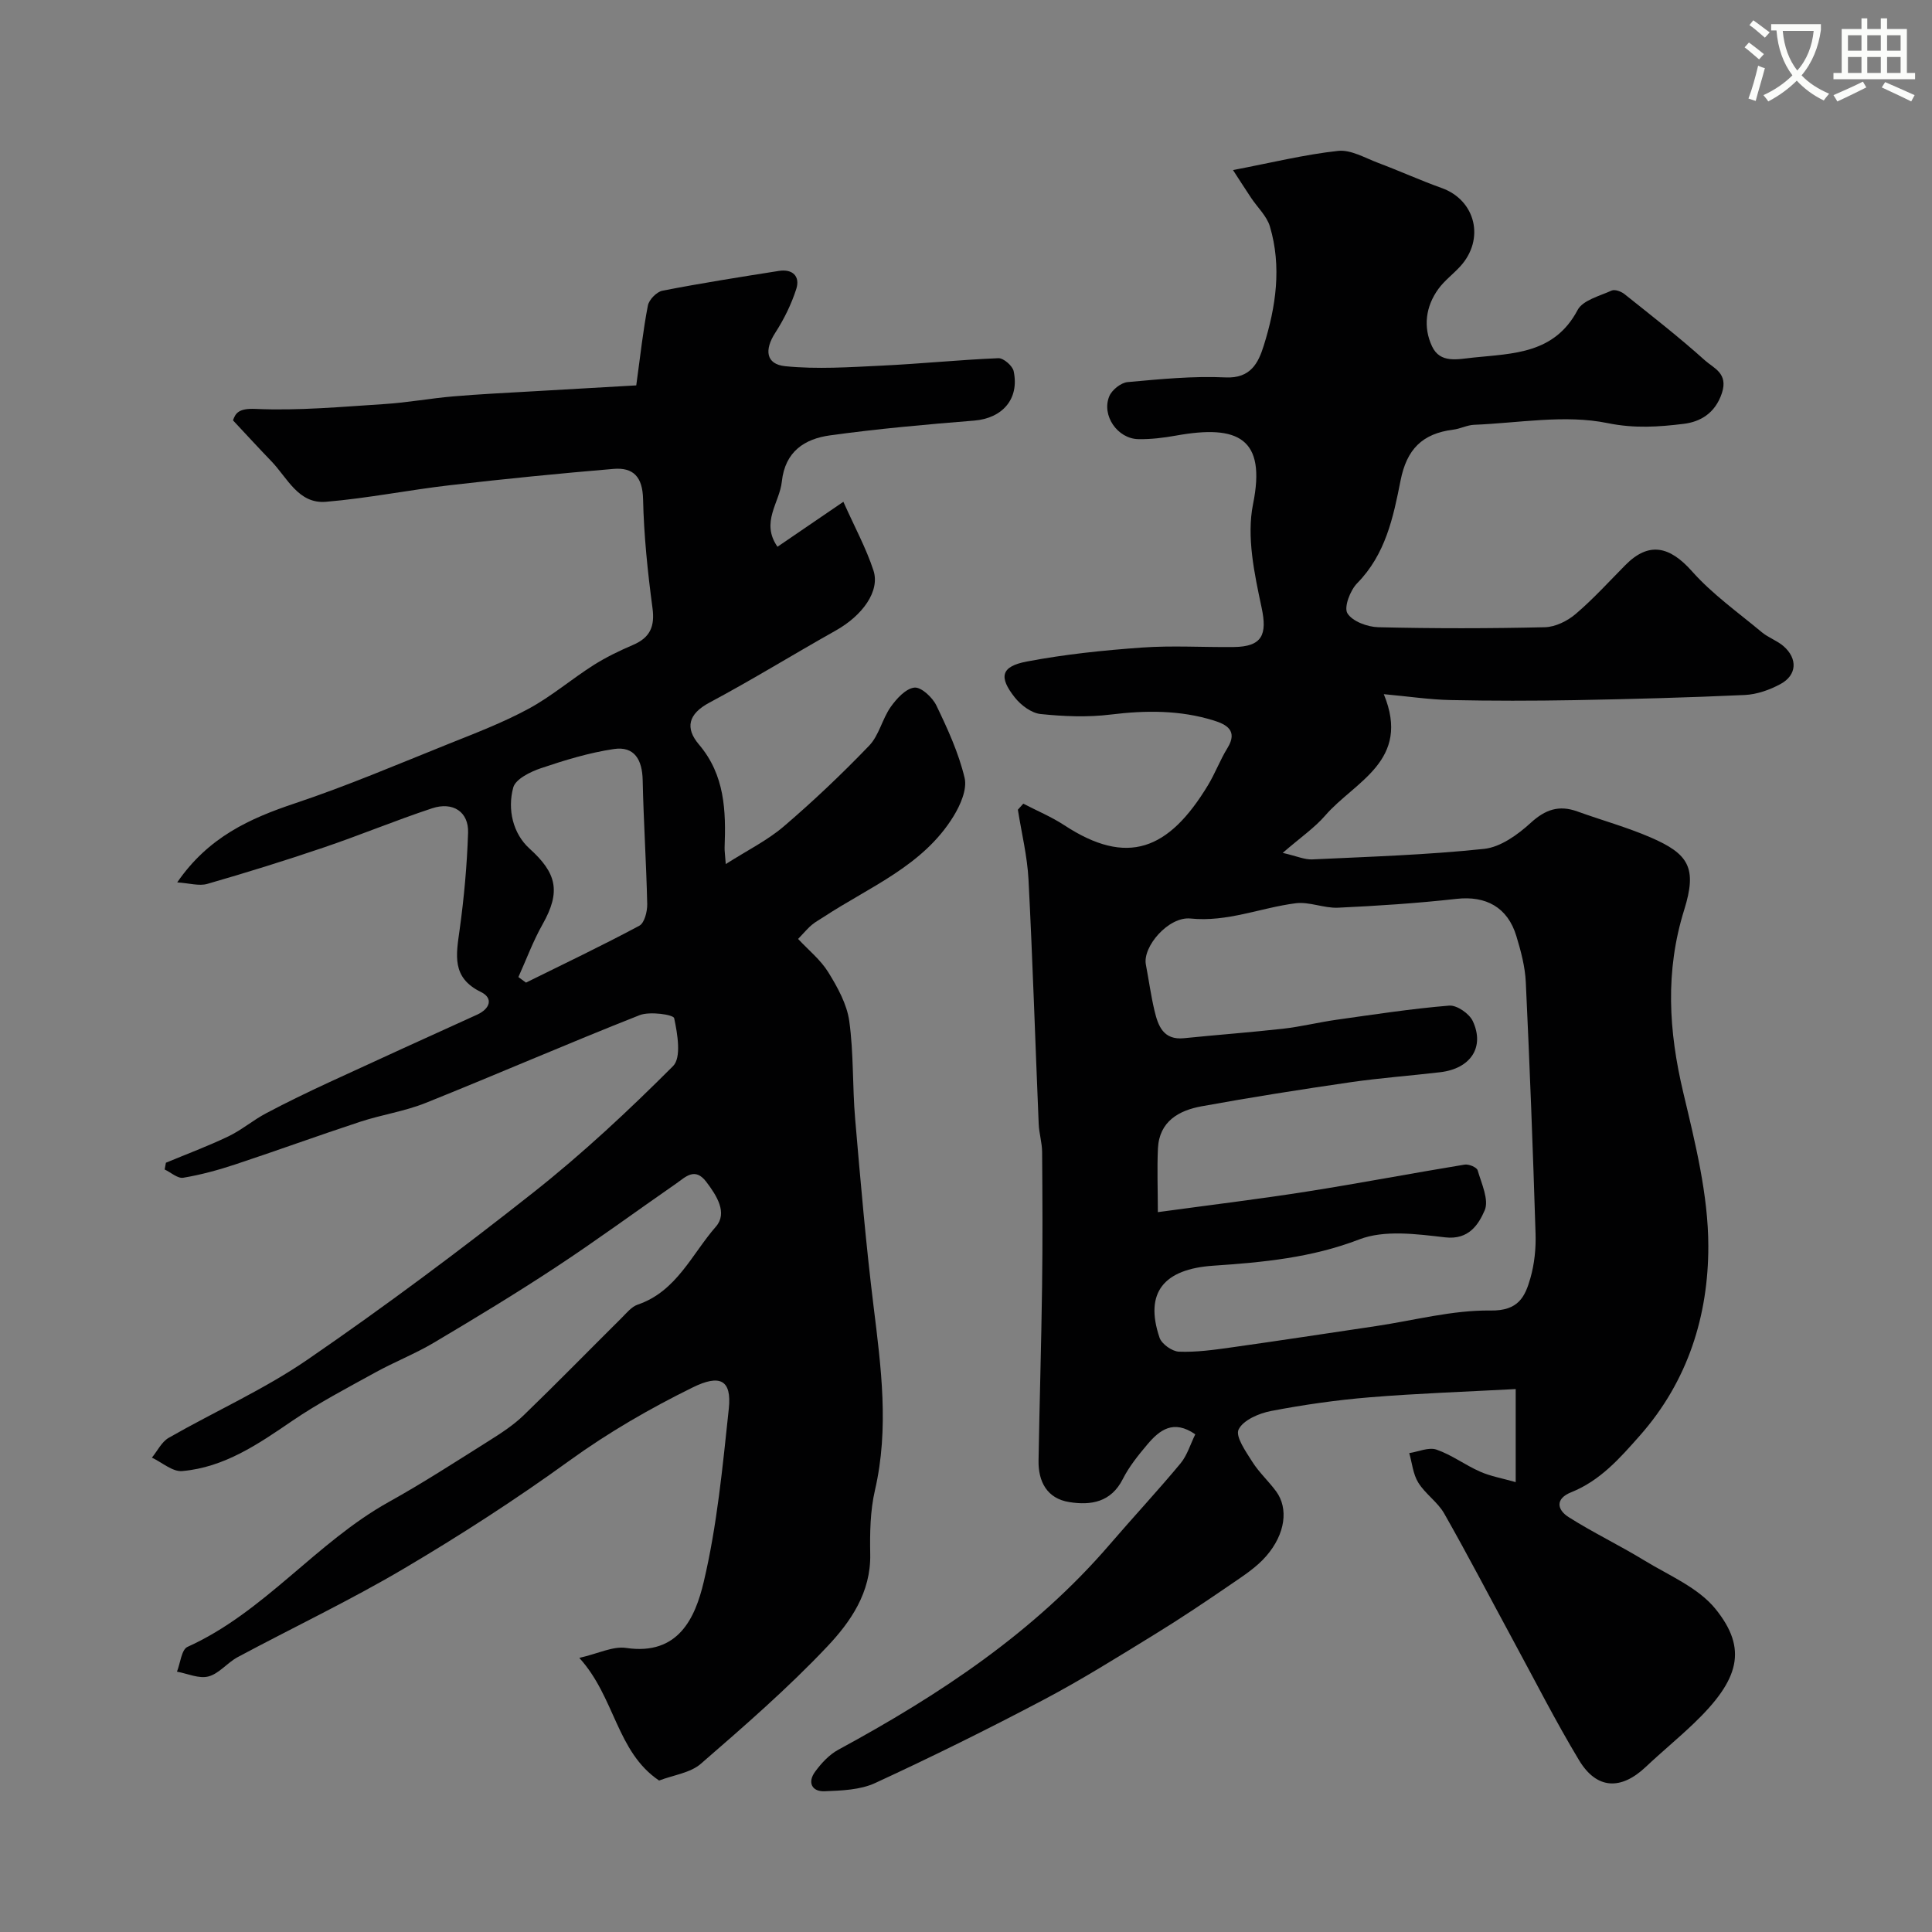 <svg enable-background="new 0 0 400 400" viewBox="0 0 400 400" xmlns="http://www.w3.org/2000/svg"><rect x="0" y="0" width="400" height="400" fill="#808080" stroke="none"/><path d="m362.1 8.8c1.1.8 2.1 1.6 3.1 2.4l-1 1.1c-1.3-1.1-2.3-2-3-2.5zm1.9 4.8c.5.2.9.4 1.4.5-.6 2.3-1.3 4.5-1.9 6.8l-1.5-.5c.8-2.1 1.4-4.3 2-6.8zm-1-9.4c1.3.9 2.4 1.8 3.4 2.5l-1 1.1c-1.4-1.2-2.4-2.1-3.2-2.6zm3.7 2.2v-1.4h10.3v1.2c-.5 3.6-1.8 6.8-4 9.4 1.5 1.6 3.4 2.8 5.7 3.8-.3.4-.7.8-1.1 1.4-2.3-1.1-4.1-2.5-5.6-4.1-1.6 1.6-3.6 3.1-5.9 4.3-.3-.5-.7-.9-1-1.3 2.4-1.1 4.4-2.5 6-4.1-1.9-2.5-3-5.6-3.3-9.3h-1.1zm8.8 0h-6.4c.3 3.3 1.3 6 3 8.2 2-2.2 3.1-5.1 3.4-8.2z" fill="#fbfcfa"/><path d="m385.3 3.8h1.3v2.2h2.8v-2.2h1.3v2.2h4.1v9.1h1.7v1.3h-16.9v-1.3h1.7v-9.1h4.1v-2.2zm.4 13.1.7 1.2c-1.8.9-3.8 1.9-6 2.9-.2-.4-.5-.8-.8-1.3 2.3-1 4.3-1.9 6.1-2.8zm-3.1-6.4h2.8v-3.2h-2.8zm0 4.6h2.8v-3.3h-2.8zm4-4.6h2.8v-3.2h-2.8zm0 4.6h2.8v-3.3h-2.8zm3.7 1.9c2.1.9 4.1 1.8 6.1 2.7l-.7 1.3c-2.2-1.1-4.2-2-6.1-2.9zm3.2-9.7h-2.8v3.2h2.8zm-2.8 7.8h2.8v-3.3h-2.8z" fill="#fbfcfa"/><g fill="#010102"><path d="m313.81 306.86c0-7.03 0-12.65 0-19.27-10.25.55-20.27.89-30.26 1.71-6.83.56-13.66 1.54-20.39 2.83-2.5.48-5.77 1.88-6.72 3.83-.71 1.45 1.51 4.59 2.85 6.71 1.39 2.2 3.39 4.01 4.94 6.13 2.55 3.5 1.92 8.76-2.06 13.36-1.99 2.31-4.7 4.06-7.25 5.81-5.21 3.57-10.46 7.1-15.84 10.4-7.61 4.67-15.2 9.43-23.09 13.59-11.43 6.03-23.04 11.77-34.78 17.19-3.11 1.44-6.95 1.57-10.48 1.71-2.65.11-3.58-1.84-1.99-4.02 1.29-1.77 2.93-3.55 4.83-4.58 20.9-11.33 40.53-24.28 56.2-42.51 4.83-5.62 9.89-11.05 14.63-16.75 1.39-1.67 2.04-3.95 3.07-6.04-4.53-3.14-7.4-.88-9.9 2.07-1.89 2.24-3.79 4.59-5.1 7.18-2.44 4.84-6.62 5.49-11.09 4.78-4.58-.73-6.44-4.2-6.36-8.62.2-11.97.57-23.94.73-35.91.13-9.31.08-18.61.01-27.92-.01-1.95-.63-3.89-.71-5.84-.71-16.87-1.24-33.74-2.11-50.6-.25-4.84-1.44-9.64-2.2-14.46.37-.42.75-.83 1.12-1.25 2.83 1.47 5.81 2.71 8.47 4.45 13.09 8.59 21.64 5.14 29.75-8.24 1.51-2.49 2.53-5.27 4.06-7.74 2.22-3.61-.26-4.89-2.85-5.69-6.98-2.17-14.08-2.12-21.33-1.23-4.78.59-9.72.39-14.53-.11-1.9-.2-4.06-1.83-5.32-3.42-3.39-4.28-2.86-6.43 2.49-7.45 7.84-1.49 15.84-2.32 23.82-2.89 6.3-.45 12.66-.04 18.99-.11 5.97-.06 6.98-2.6 5.79-8.17-1.49-7-3.14-14.65-1.77-21.42 2.77-13.67-3.08-16.5-15.92-14.19-2.57.46-5.22.79-7.82.74-4.32-.07-7.68-4.92-6.02-8.89.55-1.31 2.41-2.8 3.79-2.92 6.74-.61 13.55-1.29 20.28-.97 5.22.25 6.8-3.06 7.9-6.56 2.53-8.06 3.75-16.38 1.28-24.69-.64-2.16-2.57-3.94-3.88-5.91-1.29-1.94-2.54-3.89-3.76-5.77 8.01-1.53 14.83-3.22 21.76-3.97 2.65-.29 5.58 1.47 8.31 2.49 4.42 1.66 8.73 3.62 13.17 5.21 6.99 2.52 8.96 10.57 3.81 16.21-1.46 1.6-3.26 2.93-4.52 4.66-2.66 3.65-3.19 7.93-1.32 11.9 1.68 3.58 5.29 2.66 8.56 2.32 8.31-.86 16.78-.78 21.58-9.85 1.08-2.03 4.55-2.89 7.04-4.02.66-.3 1.97.18 2.65.72 5.64 4.5 11.34 8.94 16.7 13.76 1.78 1.6 4.84 2.63 3.48 6.75-1.41 4.25-4.56 5.95-7.89 6.36-5.15.63-10.16 1-15.77-.15-8.83-1.81-18.4-.02-27.65.35-1.44.06-2.83.82-4.28 1-6.5.81-9.67 4.12-10.94 10.54-1.51 7.65-3.11 15.29-8.98 21.26-1.45 1.47-2.79 4.99-2.02 6.23 1.04 1.68 4.14 2.82 6.39 2.88 11.49.28 23 .27 34.49 0 2.16-.05 4.66-1.28 6.36-2.73 3.67-3.12 6.93-6.73 10.33-10.16 4.8-4.84 9.11-3.95 13.78 1.32 4.21 4.74 9.54 8.51 14.45 12.61 1.36 1.13 3.17 1.73 4.5 2.89 2.95 2.58 2.77 5.99-.63 7.83-2.23 1.21-4.88 2.15-7.39 2.27-11.76.54-23.53.85-35.3 1.07-8.53.15-17.07.16-25.6-.02-4.36-.09-8.71-.75-13.85-1.22 5.71 13.84-6.01 18.05-12.12 25.12-2.21 2.55-5.09 4.52-8.81 7.74 2.98.69 4.57 1.43 6.12 1.35 11.87-.56 23.77-.93 35.58-2.18 3.4-.36 6.96-2.93 9.64-5.38 3.04-2.78 5.86-3.74 9.66-2.37 5.04 1.82 10.24 3.25 15.15 5.37 7.92 3.42 9.69 6.31 6.97 15.02-3.97 12.73-3.21 25.07-.19 37.8 2.48 10.46 5.18 21.2 5.19 31.82.01 14.33-4.19 27.91-14.17 39.21-4.2 4.75-8.22 9.33-14.23 11.74-3.36 1.35-2.91 3.63-.51 5.15 5.05 3.2 10.48 5.8 15.59 8.92 5.12 3.13 11.21 5.64 14.81 10.09 6.69 8.28 4.97 14.64-4.52 23.72-3.22 3.08-6.67 5.91-9.91 8.97-5.15 4.87-10.17 4.68-13.82-1.37-4.87-8.08-9.14-16.52-13.65-24.82-4.75-8.76-9.35-17.6-14.27-26.26-1.35-2.38-3.92-4.05-5.37-6.4-1.09-1.75-1.28-4.06-1.87-6.11 1.9-.29 4.04-1.28 5.65-.72 3.15 1.09 5.93 3.2 9.02 4.56 2.17.96 4.61 1.38 7.37 2.17zm-74.09-55.9c11.06-1.51 20.95-2.7 30.78-4.25 10.94-1.72 21.81-3.8 32.74-5.59.85-.14 2.51.55 2.69 1.18.8 2.75 2.4 6.14 1.45 8.31-1.25 2.86-3.25 6.14-8.17 5.57-5.9-.68-12.56-1.59-17.8.43-9.9 3.81-19.93 4.74-30.22 5.44-10.19.69-14.3 5.51-11.12 14.9.45 1.32 2.6 2.84 4.01 2.9 3.58.14 7.21-.37 10.78-.87 10.02-1.41 20.03-2.94 30.04-4.43 7.91-1.18 15.83-3.33 23.72-3.22 5.74.08 7.12-2.82 8.23-6.7.84-2.94 1.17-6.15 1.07-9.22-.54-17.36-1.2-34.72-2.02-52.07-.15-3.2-1.01-6.43-1.95-9.52-1.81-6.01-6.34-8.4-12.39-7.72-8.15.91-16.34 1.45-24.54 1.83-2.91.13-5.93-1.28-8.77-.92-7.26.93-14.13 3.94-21.77 3.16-4.54-.46-9.95 5.82-9.24 9.53.61 3.19 1.04 6.42 1.79 9.57.75 3.14 1.83 6.11 6.1 5.68 6.84-.7 13.71-1.2 20.55-1.97 3.7-.42 7.34-1.33 11.03-1.85 7.76-1.09 15.52-2.29 23.33-2.93 1.58-.13 4.17 1.66 4.89 3.22 2.51 5.4-.47 9.83-6.74 10.57-6.18.73-12.4 1.18-18.55 2.07-10.32 1.5-20.63 3.12-30.88 4.99-4.71.86-8.73 3.12-9.02 8.69-.2 4.27-.02 8.59-.02 13.22z"/><path d="m165.24 194.4c2.15 2.31 4.65 4.31 6.24 6.88 1.92 3.11 3.86 6.6 4.35 10.12.93 6.68.64 13.52 1.22 20.26 1.11 12.91 2.22 25.83 3.8 38.69 1.57 12.74 3.26 25.37.3 38.18-.99 4.27-1.06 8.84-.98 13.26.16 7.91-4.07 14-8.9 19.11-8.16 8.64-17.19 16.48-26.18 24.28-2.18 1.89-5.62 2.31-8.63 3.46-8.82-5.93-9.11-17.26-16.52-25.39 3.94-.9 6.97-2.47 9.71-2.06 10.83 1.6 14.29-6.26 16.05-13.68 2.77-11.71 3.91-23.84 5.19-35.85.64-6.02-1.86-7.18-7.51-4.39-8.89 4.38-17.39 9.29-25.48 15.14-11.09 8.02-22.63 15.48-34.41 22.43-11.14 6.57-22.87 12.14-34.28 18.25-2.14 1.14-3.84 3.42-6.05 4-1.95.52-4.33-.59-6.52-.99.7-1.76.93-4.57 2.18-5.13 15.93-7.2 26.61-21.62 41.67-30 7.12-3.96 13.98-8.41 20.88-12.75 2.48-1.56 4.98-3.2 7.07-5.22 6.83-6.6 13.47-13.4 20.21-20.09 1.05-1.04 2.09-2.37 3.4-2.81 8.03-2.74 11.17-10.43 16.16-16.13 2.48-2.83.19-6.42-1.98-9.28-2.36-3.12-4.3-1-6.25.36-8.32 5.77-16.48 11.77-24.93 17.33-8.27 5.45-16.75 10.58-25.26 15.63-3.88 2.3-8.13 3.96-12.08 6.14-5.82 3.21-11.76 6.31-17.24 10.05-7.04 4.81-14.04 9.61-22.76 10.37-1.99.17-4.17-1.8-6.26-2.78 1.14-1.39 2.01-3.26 3.47-4.1 9.57-5.48 19.76-10.01 28.8-16.23 15.95-10.96 31.5-22.56 46.69-34.56 10.19-8.05 19.75-16.98 28.94-26.18 1.76-1.76.92-6.68.23-9.92-.16-.74-5.06-1.45-7.16-.62-14.84 5.85-29.48 12.23-44.29 18.17-4.34 1.74-9.09 2.43-13.56 3.9-8.64 2.84-17.19 5.96-25.83 8.82-3.53 1.17-7.15 2.16-10.8 2.77-1.16.19-2.56-1.1-3.85-1.71.09-.47.17-.93.26-1.4 4.32-1.8 8.73-3.44 12.94-5.46 2.74-1.31 5.11-3.36 7.81-4.78 4.27-2.27 8.64-4.37 13.03-6.41 10.19-4.71 20.41-9.36 30.64-14 2.72-1.24 3.41-3.43.78-4.71-6.11-2.98-5.1-7.69-4.39-12.87.92-6.65 1.53-13.38 1.75-20.09.15-4.31-3.12-6.49-7.45-5.06-7.54 2.49-14.9 5.56-22.43 8.11-7.97 2.71-16.02 5.21-24.11 7.54-1.7.49-3.72-.15-6.23-.31 6.45-9.38 15.02-13.24 24.38-16.37 10.78-3.6 21.27-8.08 31.84-12.32 5.6-2.24 11.27-4.41 16.55-7.27 4.71-2.55 8.85-6.11 13.39-9 2.58-1.64 5.38-2.99 8.2-4.2 3.53-1.51 4.56-3.8 4.04-7.65-1-7.47-1.78-15.02-1.95-22.54-.1-4.57-1.98-6.61-6.12-6.26-11.28.95-22.55 2.07-33.79 3.37-8.6.99-17.13 2.72-25.75 3.44-5.72.48-7.99-4.98-11.31-8.41-2.52-2.61-4.97-5.29-7.93-8.45.51-1.47 1.16-2.53 4.69-2.37 8.88.4 17.82-.44 26.72-1.01 4.74-.3 9.44-1.18 14.17-1.58 5.42-.47 10.87-.72 16.3-1.04 7.15-.42 14.3-.82 21.61-1.24.86-6.23 1.41-11.43 2.41-16.54.23-1.2 1.81-2.82 3-3.06 8-1.56 16.06-2.83 24.12-4.1 2.83-.45 4.44 1.11 3.6 3.74-1.02 3.17-2.54 6.27-4.35 9.07-2.28 3.52-1.97 6.51 2.07 6.92 6.59.66 13.32.2 19.98-.12 8.06-.38 16.1-1.21 24.15-1.54 1.06-.04 2.93 1.58 3.16 2.7 1.22 5.77-2.37 9.75-8.17 10.22-9.97.8-19.95 1.69-29.86 3.06-5.24.72-9.3 3.32-9.97 9.57-.47 4.39-4.44 8.42-.9 13.49 4.21-2.87 8.52-5.81 13.64-9.31 2.39 5.34 4.73 9.64 6.23 14.22 1.4 4.29-2.28 9.34-7.83 12.45-8.75 4.91-17.3 10.2-26.15 14.92-4.38 2.34-5.05 5.25-2.16 8.65 5.39 6.34 5.61 13.73 5.32 21.37-.02.66.09 1.32.24 3.4 4.43-2.83 8.59-4.88 12-7.79 6.16-5.27 12.07-10.88 17.69-16.73 2.04-2.12 2.7-5.51 4.45-8 1.22-1.73 3.13-3.83 4.92-4.02 1.41-.15 3.75 2.04 4.56 3.73 2.32 4.82 4.6 9.79 5.83 14.96.56 2.36-.87 5.63-2.29 7.94-6.3 10.28-17.37 14.6-26.88 20.85-.81.54-1.69 1-2.43 1.62-.76.61-1.4 1.39-2.87 2.94zm-57.91 7.89c.52.38 1.04.77 1.57 1.15 7.85-3.88 15.76-7.65 23.47-11.78 1.06-.57 1.66-2.95 1.63-4.48-.19-8.56-.76-17.11-.94-25.67-.09-4.17-1.68-7.07-5.97-6.43-5.11.76-10.15 2.3-15.07 3.96-2.2.74-5.28 2.25-5.76 4.01-1.23 4.54-.07 9.53 3.38 12.65 5.59 5.05 6.54 8.86 2.7 15.66-1.97 3.48-3.36 7.28-5.01 10.93z"/></g></svg>
